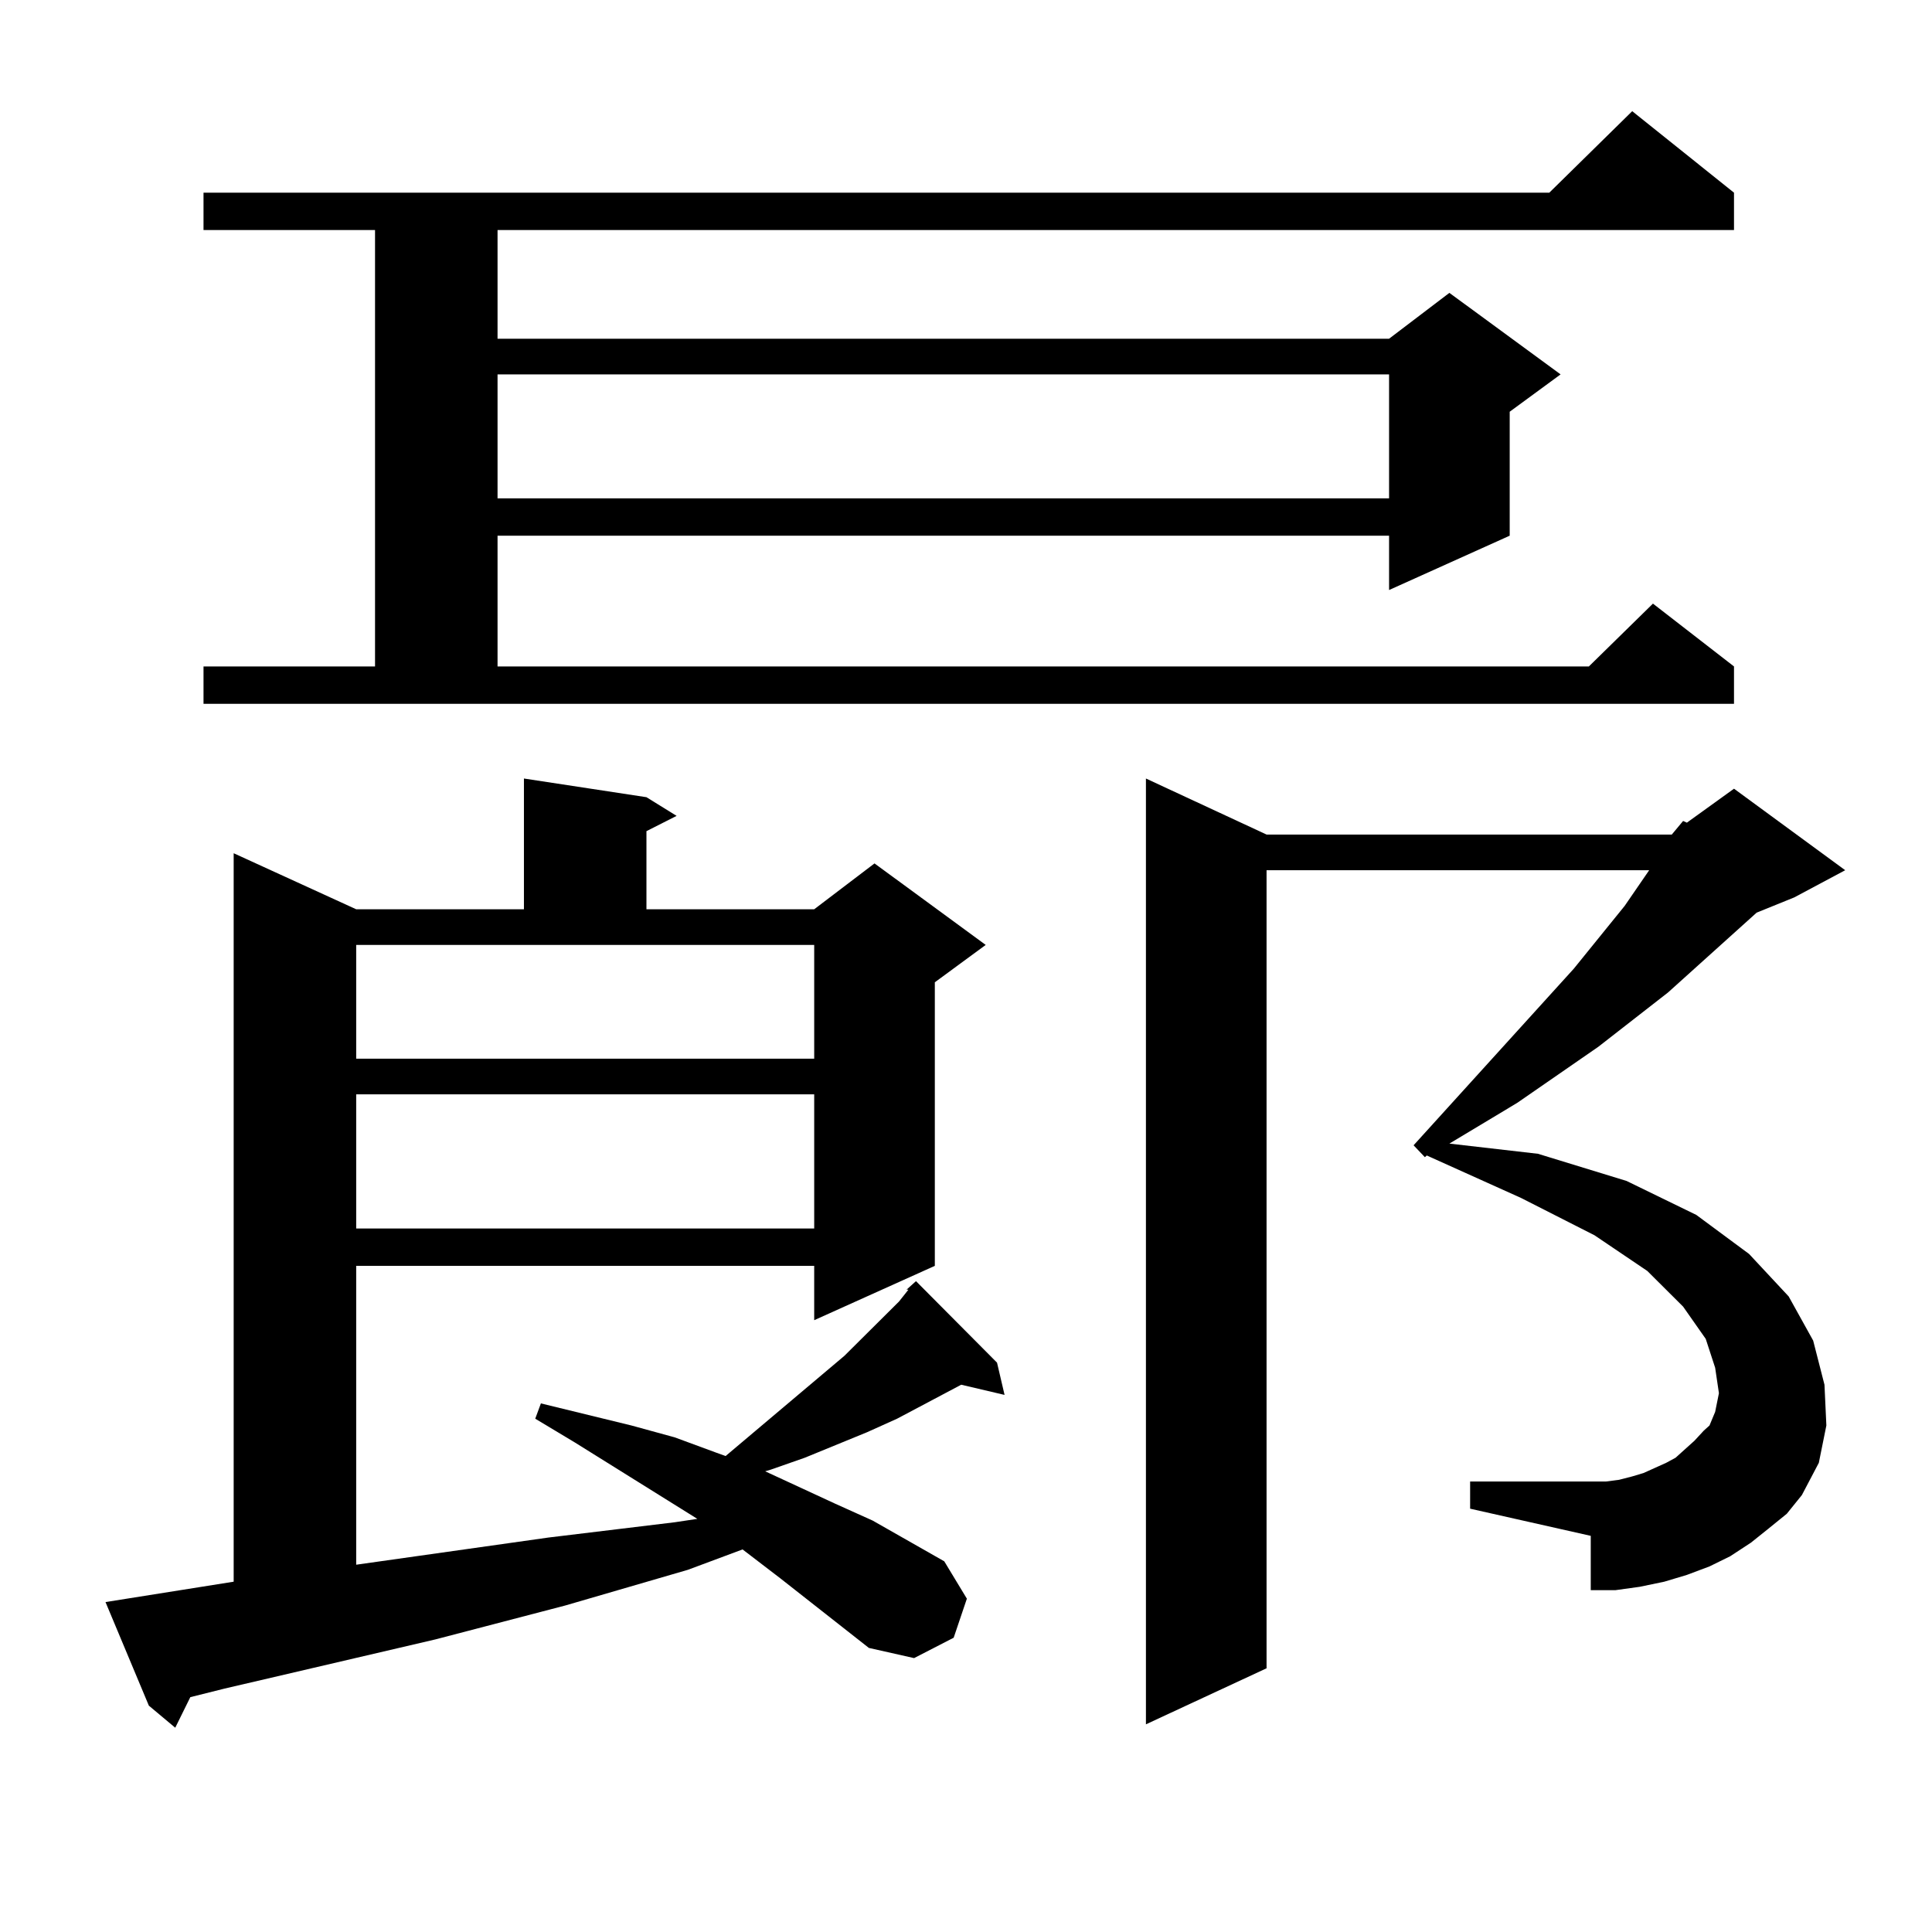 <?xml version="1.0" encoding="utf-8"?>
<!-- Generator: Adobe Illustrator 16.0.0, SVG Export Plug-In . SVG Version: 6.00 Build 0)  -->
<!DOCTYPE svg PUBLIC "-//W3C//DTD SVG 1.1//EN" "http://www.w3.org/Graphics/SVG/1.1/DTD/svg11.dtd">
<svg version="1.1" id="图层_1" xmlns="http://www.w3.org/2000/svg" xmlns:xlink="http://www.w3.org/1999/xlink" x="0px" y="0px"
	 width="1000px" height="1000px" viewBox="0 0 1000 1000" enable-background="new 0 0 1000 1000" xml:space="preserve">
<path d="M449.721,852.957l-45.853-36.035l-19.512-14.941l-28.292,10.547l-63.413,18.457l-67.315,17.578l-109.266,25.488
	l-17.561,4.395l-7.805,15.82L77.047,882.84l-22.438-53.613l49.755-7.91l16.585-2.637V441.629l63.413,29.004h86.827v-67.676
	l63.413,9.668l15.609,9.668l-15.609,7.91v40.43h86.827l31.219-23.73l57.56,42.188l-26.341,19.336v146.777l-62.438,28.125v-28.125
	H184.362v154.688l99.509-14.063l65.364-7.91l11.707-1.758l-63.413-39.551l-20.487-12.305l2.927-7.91l46.828,11.426l22.438,6.152
	l21.463,7.91l4.878,1.758l61.462-51.855l28.292-28.125l4.878-6.152h-0.976l4.878-4.395l41.95,42.188L519.963,722l-22.438-5.273
	l-33.17,17.578l-15.609,7.031l-32.194,13.184l-17.561,6.152l-2.927,0.879l36.097,16.699l19.512,8.789l37.072,21.094l11.707,19.336
	l-6.829,20.215l-20.487,10.547L449.721,852.957z M105.339,344.949h88.778V119.07h-88.778V99.734h696.568l42.926-42.188
	l52.682,42.188v19.336H257.53v56.25h461.452l31.219-23.73l57.56,42.188l-26.341,19.336v64.16l-62.438,28.125v-28.125H257.53v67.676
	h564.864l33.17-32.52l41.95,32.52v19.336H105.339V344.949z M184.362,547.977h237.067V489.09H184.362V547.977z M184.362,566.434
	v69.434h237.067v-69.434H184.362z M257.53,193.777v64.16h461.452v-64.16H257.53z M865.32,431.961l5.854-7.031l1.951,0.879
	l24.39-17.578l57.56,42.188l-26.341,14.063l-19.512,7.91l-45.853,41.309l-36.097,28.125l-41.95,29.004l-35.121,21.094l45.853,5.273
	l45.853,14.063l36.097,17.578l27.316,20.215l20.487,21.973l12.683,22.852l5.854,22.852l0.976,21.094l-3.902,19.336l-8.78,16.699
	l-7.805,9.668l-9.756,7.91l-8.78,7.031l-10.731,7.031l-10.731,5.273l-11.707,4.395l-11.707,3.516l-12.683,2.637l-12.683,1.758
	H823.37v-28.125l-62.438-14.063v-14.063h70.242l6.829-0.879l6.829-1.758l5.854-1.758l11.707-5.273l4.878-2.637l9.756-8.789
	l4.878-5.273l2.927-2.637l2.927-7.031l1.951-9.668l-1.951-13.184l-4.878-14.941l-11.707-16.699l-18.536-18.457l-27.316-18.457
	l-38.048-19.336l-48.779-21.973l-0.976,0.879l-5.854-6.152l82.925-91.406l26.341-32.52l12.683-18.457H655.569v413.086
	l-62.438,29.004V402.957l62.438,29.004H865.32z"/>
</svg>
